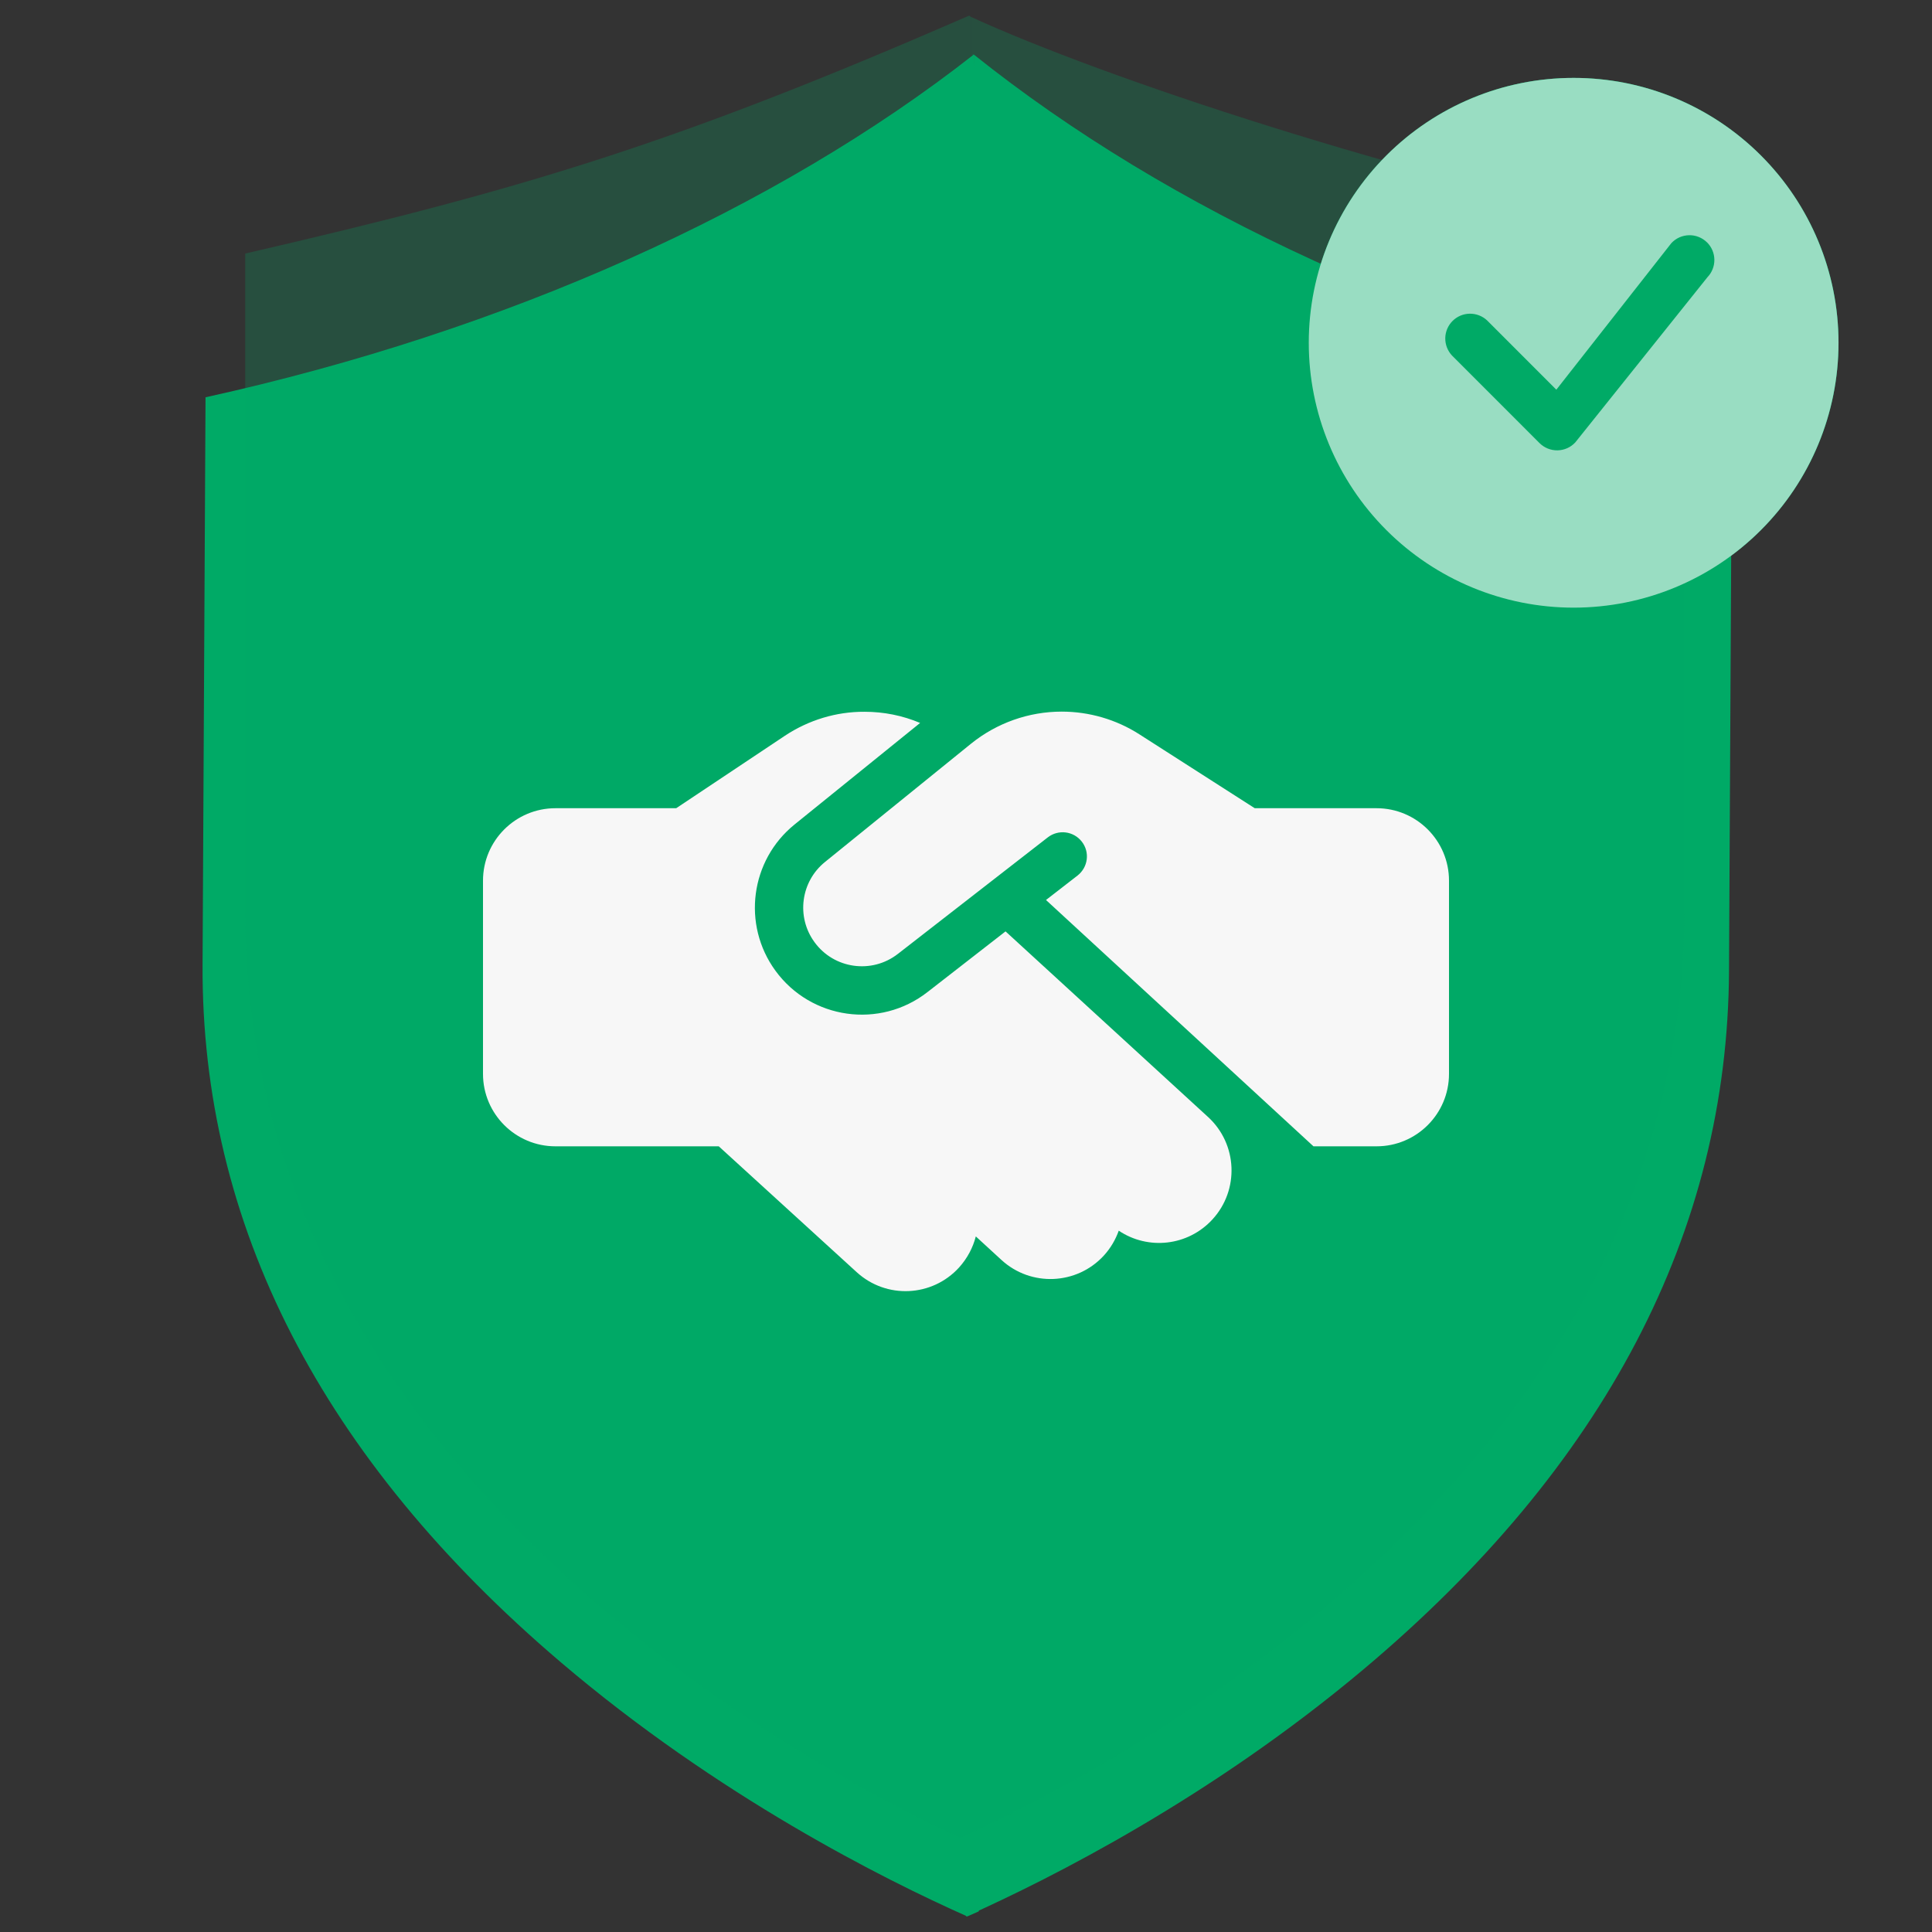 <svg width="124" height="124" viewBox="0 0 124 124" fill="none" xmlns="http://www.w3.org/2000/svg">
<rect x="0" y="0" width="124" height="124" fill="#333333" stroke="none"/>
<path d="M62.5 3.5C49.832 13.438 32.49 21.243 13.191 25.499L13.001 61.905C12.913 78.563 20.654 93.634 36.007 106.699C46.095 115.283 56.701 120.608 62.083 123C62.314 122.902 62.569 122.785 62.818 122.676L62.5 3.5C62.535 3.529 62.182 3.42 62.5 3.5Z" fill="#00AA66"/>
<path d="M62.5 3.5L62 123C67.595 120.498 77.765 115.33 87.505 107.149C102.99 94.139 110.886 79.06 110.972 62.323L111.163 25.745C91.968 21.335 75.052 13.54 62.5 3.5Z" fill="#00AA66"/>
<path opacity="0.24" d="M62.209 1C43.462 9.162 33.78 12.109 15.737 16.273L15.737 58.165C15.655 74.468 22.892 89.218 37.246 102.004C46.677 110.405 56.593 115.618 61.625 117.959C61.841 117.862 62.079 117.748 62.312 117.641V1.082C62.278 1.057 62.242 1.029 62.209 1Z" fill="#00AA66"/>
<path opacity="0.24" d="M62.313 1.082V117.641C67.546 115.204 77.055 110.17 86.163 102.2C100.644 89.527 108.027 74.838 108.108 58.535V15.036C89.843 11.326 70.827 4.987 62.313 1.082Z" fill="#00AA66"/>
<g clip-path="url(#clip0_168_3688)">
<path d="M62.329 47.727L52.952 55.322C51.392 56.581 51.092 58.848 52.274 60.466C53.523 62.19 55.955 62.529 57.631 61.221L67.251 53.743C67.929 53.22 68.897 53.336 69.43 54.014C69.963 54.692 69.837 55.661 69.159 56.194L67.134 57.763L84.301 73.573H88.35C90.917 73.573 93 71.49 93 68.923V56.523C93 53.956 90.917 51.873 88.35 51.873H80.987H80.6H80.532L80.154 51.631L73.121 47.126C71.639 46.177 69.905 45.673 68.142 45.673C66.03 45.673 63.976 46.4 62.329 47.727ZM64.538 59.778L59.53 63.672C56.478 66.056 52.051 65.436 49.765 62.297C47.614 59.342 48.157 55.215 50.995 52.919L59.055 46.4C57.931 45.925 56.72 45.683 55.49 45.683C53.669 45.673 51.896 46.216 50.375 47.223L43.4 51.873H35.65C33.083 51.873 31 53.956 31 56.523V68.923C31 71.49 33.083 73.573 35.65 73.573H46.132L54.986 81.652C56.885 83.386 59.82 83.251 61.554 81.352C62.087 80.761 62.446 80.073 62.63 79.356L64.277 80.868C66.166 82.602 69.111 82.476 70.845 80.587C71.281 80.112 71.6 79.56 71.804 78.988C73.683 80.248 76.241 79.986 77.82 78.262C79.554 76.373 79.428 73.428 77.539 71.694L64.538 59.778Z" fill="#F7F7F7"/>
</g>
<circle cx="101" cy="22" r="17" fill="#00AA66"/>
<path d="M118 22C118 26.509 116.209 30.833 113.021 34.021C109.833 37.209 105.509 39 101 39C96.491 39 92.167 37.209 88.979 34.021C85.791 30.833 84 26.509 84 22C84 17.491 85.791 13.167 88.979 9.979C92.167 6.791 96.491 5 101 5C105.509 5 109.833 6.791 113.021 9.979C116.209 13.167 118 17.491 118 22ZM109.564 15.561C109.412 15.41 109.231 15.291 109.032 15.211C108.833 15.131 108.621 15.092 108.406 15.097C108.192 15.101 107.981 15.149 107.785 15.236C107.59 15.324 107.414 15.451 107.269 15.608L99.889 25.011L95.441 20.561C95.139 20.28 94.739 20.127 94.326 20.134C93.913 20.141 93.52 20.308 93.228 20.6C92.936 20.892 92.768 21.286 92.761 21.699C92.754 22.112 92.907 22.512 93.189 22.814L98.811 28.439C98.963 28.59 99.143 28.709 99.342 28.789C99.54 28.869 99.753 28.908 99.967 28.904C100.181 28.9 100.392 28.853 100.587 28.766C100.783 28.679 100.958 28.553 101.104 28.396L109.587 17.793C109.876 17.492 110.036 17.09 110.032 16.672C110.028 16.255 109.861 15.856 109.566 15.561H109.564Z" fill="#99DDC2"/>
<defs>
<clipPath id="clip0_168_3688">
<rect width="62" height="49.6" fill="white" transform="translate(31 39.473)"/>
</clipPath>
</defs>
</svg>
